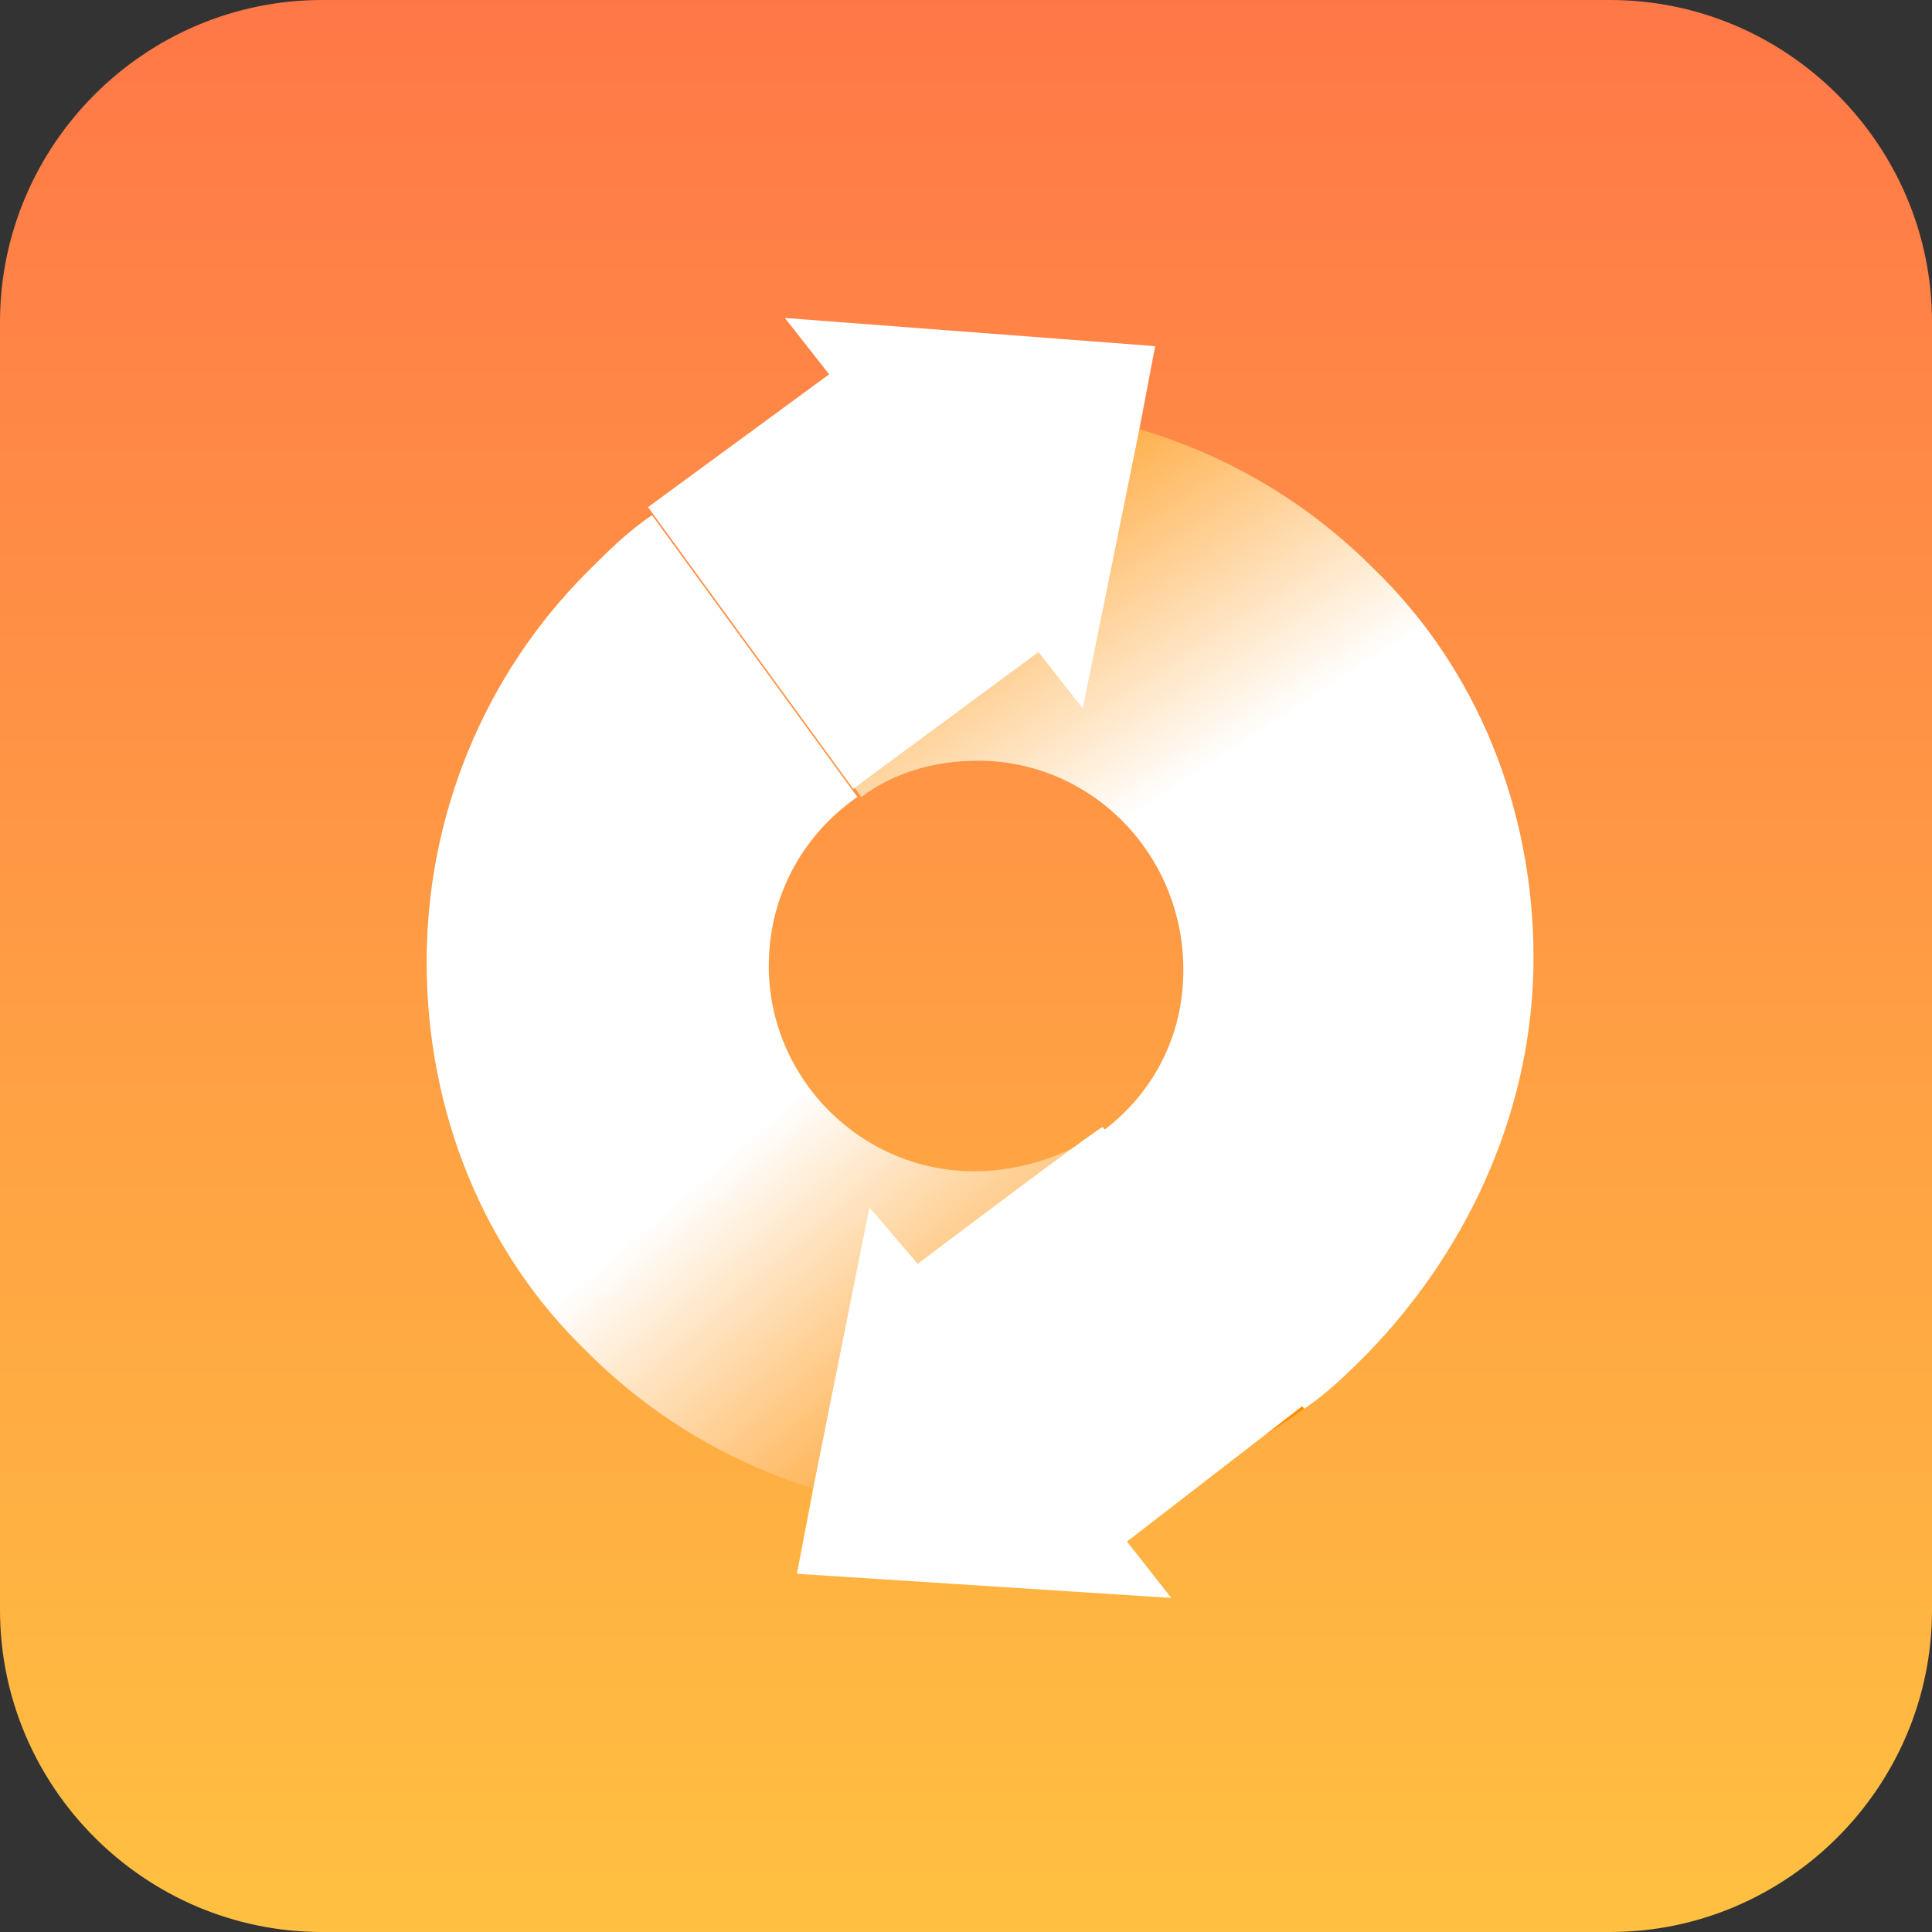<?xml version="1.0" encoding="utf-8"?>
<!-- Generator: Adobe Illustrator 22.0.0, SVG Export Plug-In . SVG Version: 6.00 Build 0)  -->
<svg version="1.1" id="图层_1" xmlns="http://www.w3.org/2000/svg" xmlns:xlink="http://www.w3.org/1999/xlink" x="0px" y="0px"
	 width="48px" height="48px" viewBox="0 0 48 48" style="enable-background:new 0 0 48 48;" xml:space="preserve">
<rect x="0" y="0" width="48" height="48" fill="#333333" stroke="none"/>
<linearGradient id="矩形_25624_1_" gradientUnits="userSpaceOnUse" x1="8.333" y1="40.167" x2="8.333" y2="39.167" gradientTransform="matrix(48 0 0 -48 -376 1928)">
	<stop  offset="0" style="stop-color:#FF7747"/>
	<stop  offset="1" style="stop-color:#FFC141"/>
</linearGradient>
<path id="矩形_25624" style="fill:url(#矩形_25624_1_);" d="M8,0h32c4.4,0,8,3.6,8,8v32c0,4.4-3.6,8-8,8H8c-4.4,0-8-3.6-8-8V8
	C0,3.6,3.6,0,8,0z"/>
<linearGradient id="SVGID_1_" gradientUnits="userSpaceOnUse" x1="23.428" y1="25.291" x2="25.755" y2="23.146">
	<stop  offset="0" style="stop-color:#FF8E00"/>
	<stop  offset="1" style="stop-color:#FFFFFF"/>
</linearGradient>
<line style="fill:url(#SVGID_1_);" x1="16" y1="12.5" x2="33.1" y2="35.9"/>
<g>
	<path style="fill:none;" d="M29.3,24c0-2.8-2.3-5.1-5.1-5.2l0,0c-1.1,0-2.1,0.3-2.9,0.9l6.1,8.3C28.5,27.1,29.3,25.6,29.3,24z"/>
	<path style="fill:none;" d="M19,24c0,2.8,2.3,5.1,5.1,5.1c1.2,0,2.3-0.4,3.1-1.1l-6.1-8.3C19.9,20.6,19,22.2,19,24z"/>
	
		<linearGradient id="SVGID_2_" gradientUnits="userSpaceOnUse" x1="8.314" y1="39.315" x2="7.74" y2="39.983" gradientTransform="matrix(27.562 0 0 -27.559 -201.995 1120.342)">
		<stop  offset="0" style="stop-color:#FF8E00"/>
		<stop  offset="0.499" style="stop-color:#FFFFFF"/>
		<stop  offset="1" style="stop-color:#FFFFFF"/>
	</linearGradient>
	<path style="fill:url(#SVGID_2_);" d="M24.2,29.1c-2.8,0-5.1-2.3-5.1-5.1c0-1.8,0.9-3.3,2.2-4.2l-5.1-7c-0.6,0.4-1.1,0.9-1.6,1.4
		c-2.6,2.6-4,6.1-4,9.7c0,3.7,1.4,7.2,4,9.7c2.6,2.6,6.1,4,9.7,4c2.9,0,5.8-0.9,8.1-2.6l-5-6.9C26.5,28.7,25.4,29.1,24.2,29.1z"/>
	<linearGradient id="SVGID_3_" gradientUnits="userSpaceOnUse" x1="22.98" y1="9.832" x2="35.369" y2="28.892">
		<stop  offset="0" style="stop-color:#FF8E00"/>
		<stop  offset="0.51" style="stop-color:#FFFFFF"/>
		<stop  offset="1" style="stop-color:#FFFFFF"/>
	</linearGradient>
	<path style="fill:url(#SVGID_3_);" d="M38.1,23.8c0-3.7-1.4-7.2-4-9.7c-2.6-2.6-6.1-4-9.7-4c-2.9,0-5.8,0.9-8.1,2.7l5.1,7
		c0.8-0.6,1.8-0.9,2.9-0.9l0,0c2.8,0,5.1,2.3,5.1,5.2c0,1.7-0.8,3.1-2,4l5,6.9c0.6-0.4,1.1-0.9,1.6-1.4
		C36.6,30.9,38.1,27.4,38.1,23.8z"/>
	<line style="fill:none;" x1="16.1" y1="12.7" x2="21.3" y2="19.7"/>
	<line style="fill:none;" x1="16" y1="12.5" x2="16.1" y2="12.7"/>
	<line style="fill:none;" x1="27.3" y1="28" x2="21.3" y2="19.7"/>
	<line style="fill:none;" x1="32.4" y1="34.9" x2="33.1" y2="35.9"/>
	<line style="fill:none;" x1="27.3" y1="28" x2="32.4" y2="34.9"/>
</g>
<path id="路径_28925" style="fill:#FFFFFF;" d="M19.5,7.9l1.1,1.4l-4.5,3.3l0,0l5.1,7l0.4-0.3l4.2-3.1l1.1,1.4l1.4-6.9l0.4-2.1
	L19.5,7.9z"/>
<path id="路径_28927" style="fill:#FFFFFF;" d="M32.4,34.9l-5-6.9c-0.1,0-4.6,3.4-4.6,3.4L21.6,30l-1.4,7l-0.4,2.1l9.3,0.6
	L28,38.3L32.4,34.9z"/>
</svg>
